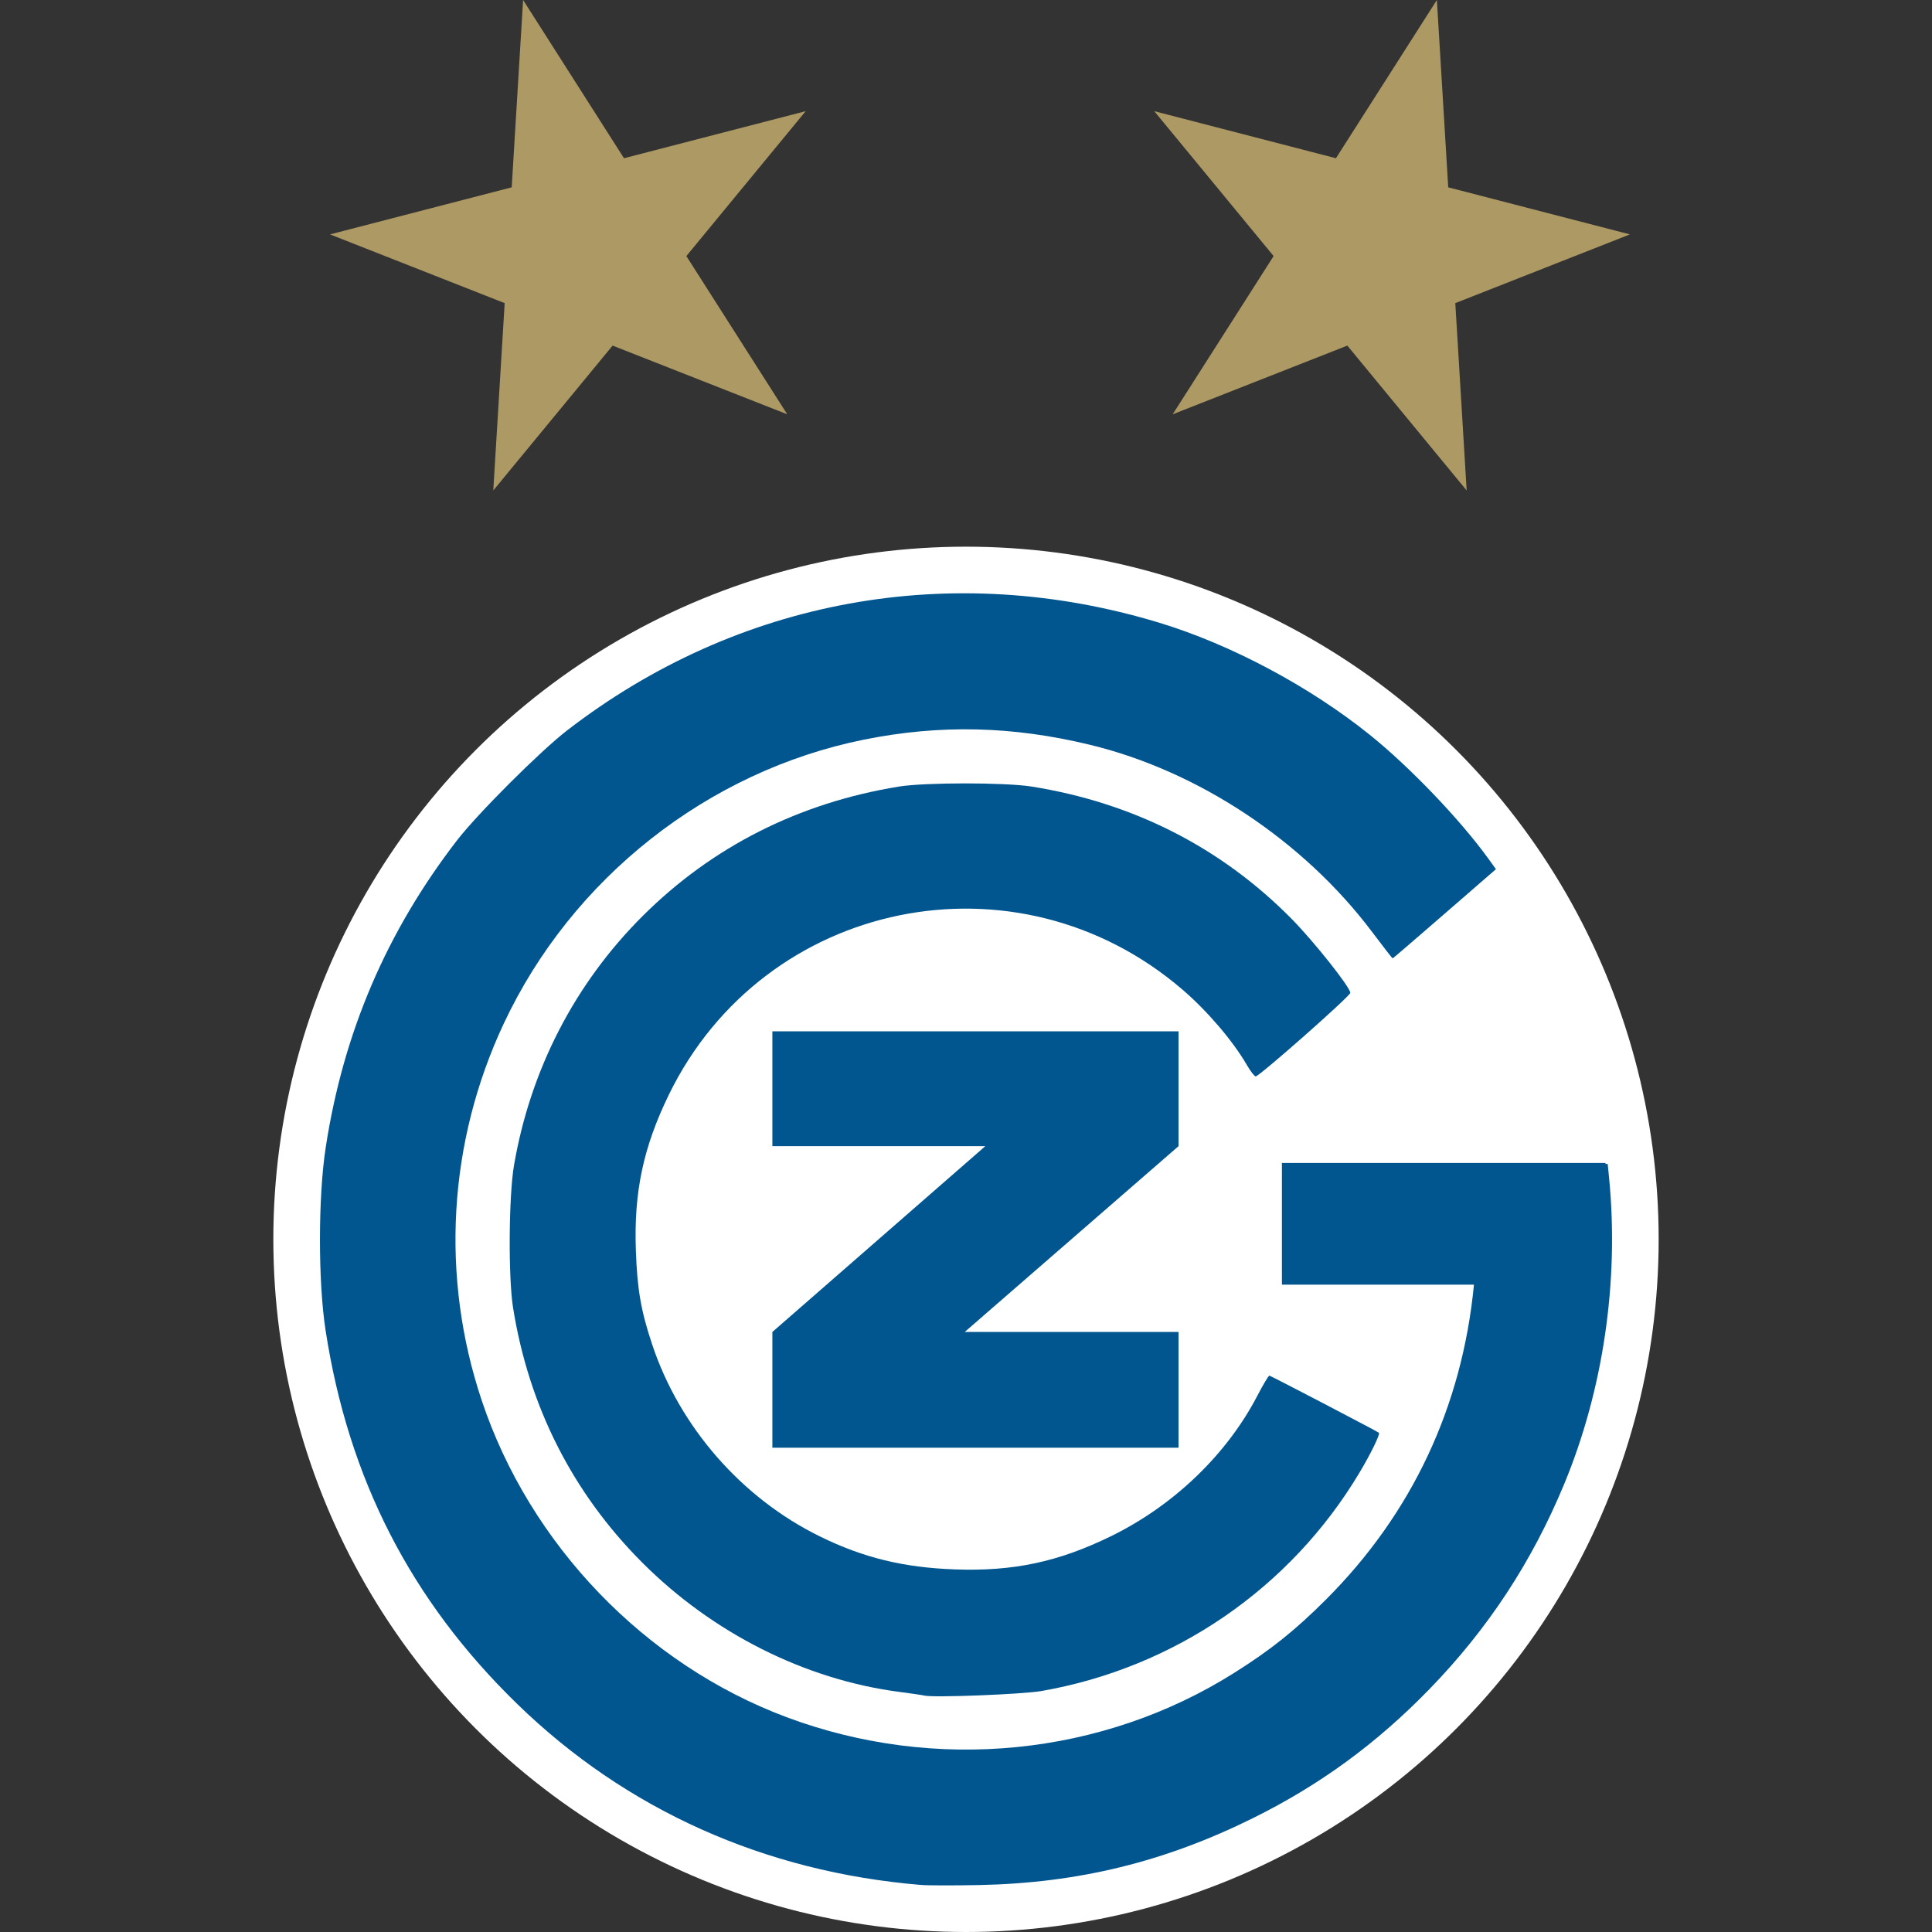 <svg width="50" height="50" viewBox="0 0 50 50" fill="none" xmlns="http://www.w3.org/2000/svg">
<rect x="0" y="0" width="50" height="50" fill="#333333" stroke="none"/>
<circle cx="25" cy="32.074" r="17.926" fill="white"/>
<path d="M13.388 44.101C16.207 46.841 19.787 48.445 23.832 48.782C24.006 48.797 24.686 48.798 25.344 48.785C27.906 48.733 30.141 48.186 32.433 47.05C34.161 46.193 35.628 45.121 36.994 43.714C38.504 42.16 39.641 40.43 40.477 38.417C41.491 35.976 41.905 33.16 41.643 30.485L41.607 30.123H41.55V30.098H33.176V33.246H38.146C37.841 36.403 36.541 39.171 34.317 41.395C33.521 42.191 32.89 42.696 31.945 43.291C28.522 45.45 24.205 45.878 20.358 44.441C16.693 43.072 13.715 39.978 12.467 36.244C11.395 33.037 11.597 29.567 13.034 26.497C14.797 22.732 18.318 19.955 22.363 19.141C24.326 18.746 26.201 18.789 28.208 19.275C31.008 19.952 33.733 21.759 35.507 24.115C35.792 24.494 36.032 24.803 36.041 24.803C36.05 24.803 36.655 24.284 37.386 23.648L38.715 22.494L38.526 22.232C37.791 21.213 36.488 19.852 35.45 19.017C33.89 17.763 31.848 16.676 29.998 16.115C24.635 14.488 19.092 15.496 14.679 18.901C13.981 19.439 12.358 21.06 11.826 21.75C10.003 24.114 8.886 26.725 8.43 29.692C8.232 30.976 8.23 33.166 8.427 34.436C9.02 38.276 10.638 41.429 13.388 44.101Z" fill="#015690"/>
<path d="M23.927 43.882C23.875 43.869 23.578 43.826 23.266 43.785C20.834 43.466 18.446 42.265 16.627 40.445C14.821 38.64 13.685 36.398 13.277 33.838C13.152 33.049 13.166 30.948 13.303 30.155C13.728 27.682 14.878 25.454 16.632 23.706C18.432 21.911 20.681 20.775 23.266 20.356C23.938 20.247 26.012 20.247 26.698 20.356C29.324 20.774 31.597 21.929 33.42 23.773C33.999 24.359 34.946 25.551 34.946 25.695C34.946 25.778 32.591 27.857 32.497 27.857C32.465 27.857 32.361 27.722 32.266 27.558C31.908 26.939 31.24 26.158 30.601 25.61C26.313 21.929 19.783 23.264 17.312 28.326C16.649 29.686 16.402 30.847 16.456 32.358C16.491 33.367 16.587 33.922 16.877 34.792C17.587 36.93 19.197 38.772 21.222 39.764C22.344 40.315 23.389 40.569 24.714 40.616C26.226 40.67 27.387 40.423 28.746 39.76C30.37 38.967 31.747 37.647 32.542 36.118C32.69 35.833 32.829 35.601 32.851 35.601C32.881 35.601 35.607 37.023 35.686 37.08C35.726 37.109 35.474 37.627 35.179 38.119C33.393 41.105 30.397 43.161 26.956 43.763C26.468 43.849 24.165 43.939 23.927 43.882Z" fill="#015690"/>
<path d="M19.989 37.467H30.5V34.471H24.967L30.5 29.663V26.691H19.989V29.663H25.499L19.989 34.471V37.467Z" fill="#015690"/>
<path d="M13.538 0L16.149 4.095L20.851 2.877L17.763 6.627L20.374 10.722L15.854 8.944L12.766 12.693L13.061 7.845L8.541 6.066L13.243 4.848L13.538 0Z" fill="#AD9963"/>
<path d="M37.186 0L34.574 4.095L29.872 2.877L32.961 6.627L30.349 10.722L34.869 8.944L37.957 12.693L37.663 7.845L42.182 6.066L37.48 4.848L37.186 0Z" fill="#AD9963"/>
</svg>
